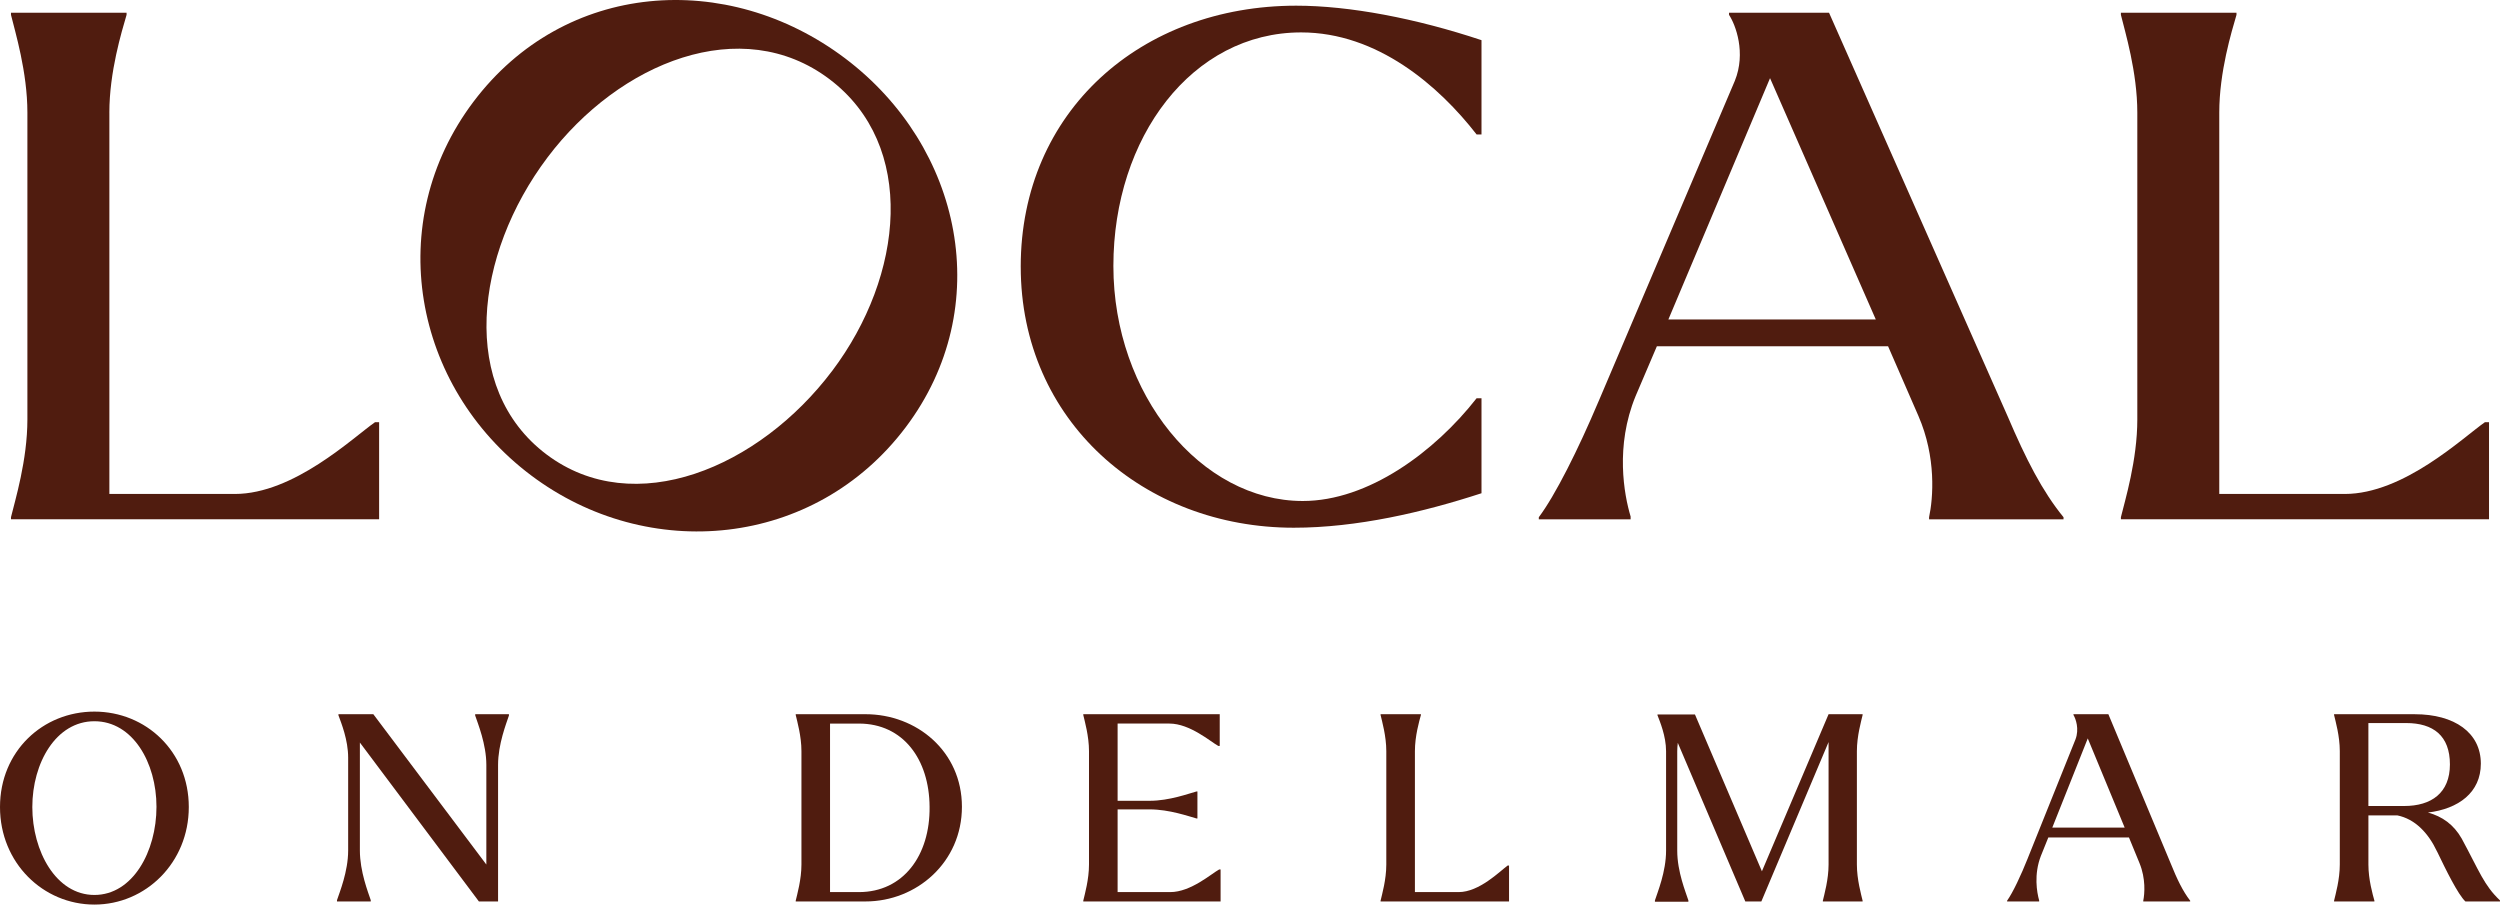 <?xml version="1.0" encoding="UTF-8"?>
<svg id="Layer_2" data-name="Layer 2" xmlns="http://www.w3.org/2000/svg" viewBox="0 0 1354.34 490.04">
  <defs>
    <style>
      .cls-1 {
        fill: #501c0f;
      }
    </style>
  </defs>
  <g id="Layer_1-2" data-name="Layer 1">
    <g>
      <g>
        <path class="cls-1" d="M59.25,61.02v206.58h67.96c31.98,0,63.96-30.49,75.95-38.88h2.22v52.6H5.95v-1.14c2.22-9.15,8.89-30.87,8.89-52.98V61.02c0-22.1-6.67-43.83-8.89-52.98v-1.14h62.62v1.14c-2.66,9.15-9.33,30.87-9.33,52.98"/>
        <path class="cls-1" d="M450.79,200.98c38.99-51.75,46.02-122.33-1.51-158.15-47.53-35.82-113.67-9.3-152.67,42.45-39.68,52.66-48.09,125.07-.56,160.89,47.53,35.82,115.28,7.17,154.73-45.19M256.53,55.07c49.32-65.45,137.39-71.62,201.24-23.51,63.49,47.85,81.96,134.79,32.87,199.92-49.32,65.44-139.58,73.79-203.07,25.94-63.85-48.11-80.36-136.91-31.04-202.36"/>
        <path class="cls-1" d="M552.96,144.49c0-84.24,65.29-141.41,149.24-141.41,28.87,0,64.85,6.86,100.38,18.68v51.07h-2.66c-20.43-26.3-53.74-55.27-95.05-55.27-59.07,0-101.71,56.79-101.71,126.54s47.52,127.31,102.6,127.31c35.53,0,71.51-26.68,94.16-55.65h2.66v51.45c-31.53,10.29-67.51,18.68-101.71,18.68-81.28,0-147.9-57.94-147.9-141.41"/>
        <path class="cls-1" d="M1016.19,173.08l-57.3-130.74-55.08,130.74h112.37ZM866.06,217.3l73.73-173.43c6.22-15.24.44-30.49-3.11-35.82v-1.14h54.18l96.83,218.78c9.77,22.87,18.66,40.4,30.2,54.51v1.14h-72.84v-1.14c2.22-10.29,4-32.4-5.78-54.89l-16.43-37.73h-125.25l-11.55,27.06c-11.11,27.06-6.22,53.36-2.67,65.18v1.52h-49.74v-1.14c8.88-11.82,21.32-36.59,32.42-62.89"/>
        <path class="cls-1" d="M1202.26,61.02v206.58h67.96c31.98,0,63.96-30.49,75.95-38.88h2.22v52.6h-199.42v-1.14c2.22-9.15,8.89-30.87,8.89-52.98V61.02c0-22.1-6.67-43.83-8.89-52.98v-1.14h62.62v1.14c-2.66,9.15-9.33,30.87-9.33,52.98"/>
      </g>
      <path class="cls-1" d="M84.77,437.07c0-23.95-12.86-46.35-33.63-46.35s-33.63,22.54-33.63,46.49,12.86,47.62,33.63,47.62,33.63-23.53,33.63-47.76M0,437.21c0-30.29,23.25-51.71,51.14-51.71s51.14,21.56,51.14,51.71-23.4,52.83-51.14,52.83S0,467.5,0,437.21"/>
      <path class="cls-1" d="M194.96,402.27v58.47c0,11.41,4.49,22.68,5.89,26.91v.71h-18.29v-.71c1.39-4.23,6.05-15.5,6.05-26.91v-50.3c0-9.58-3.72-18.74-5.27-22.96v-.56h18.91l61.22,81.43v-53.96c0-11.27-4.65-22.54-6.05-26.77v-.71h18.29v.71c-1.39,4.23-5.89,15.5-5.89,26.77v73.97h-10.38l-64.47-86.08Z"/>
      <path class="cls-1" d="M449.66,391.98v91.3h15.65c24.02,0,38.59-19.87,38.28-46.21-.16-25.64-14.26-45.08-38.28-45.08h-15.65ZM431.07,386.91h37.81c27.74,0,52.23,20.15,52.23,50.16s-24.49,51.28-52.23,51.28h-37.81v-.42c.77-3.38,3.1-11.41,3.1-19.58v-61.43c0-8.17-2.33-16.2-3.1-19.59v-.42Z"/>
      <path class="cls-1" d="M605.45,438.48v44.8h28.52c11.16,0,22.32-10,26.5-12.26h.77v17.33h-74.39v-.42c.77-3.38,3.1-11.41,3.1-19.58v-61.43c0-8.17-2.33-16.2-3.1-19.59v-.42h73.92v17.19h-.77c-4.18-2.26-15.34-12.12-26.5-12.12h-28.05v41.84h17.36c10.69,0,21.23-3.95,25.42-5.07h.46v14.65h-.46c-4.18-1.13-14.72-4.93-25.42-4.93h-17.36Z"/>
      <path class="cls-1" d="M766.51,406.92v76.36h23.71c11.16,0,22.32-11.27,26.5-14.37h.78v19.44h-69.59v-.42c.78-3.38,3.1-11.41,3.1-19.58v-61.43c0-8.17-2.33-16.2-3.1-19.58v-.42h21.85v.42c-.93,3.38-3.25,11.41-3.25,19.58"/>
      <path class="cls-1" d="M908.93,402.41c-.16,1.41-.31,2.96-.31,4.51v53.96c0,11.41,4.65,22.54,6.04,26.91v.71h-18.13v-.71c1.39-4.37,6.04-15.5,6.04-26.91v-53.96c0-8.17-3.41-16.2-4.65-19.44v-.42h20.3l36.27,84.95,36.11-85.09h18.44v.42c-.77,3.38-3.1,11.41-3.1,19.59v61.43c0,8.17,2.33,16.2,3.1,19.58v.42h-21.54v-.42c.77-3.38,3.1-11.41,3.1-19.58v-66.36l-36.42,86.36h-8.68l-36.58-85.94Z"/>
      <path class="cls-1" d="M1151.01,448.34l-19.99-48.32-19.22,48.32h39.21ZM1098.62,464.68l25.73-64.1c2.17-5.63.15-11.27-1.08-13.24v-.42h18.91l33.78,80.87c3.41,8.45,6.51,14.93,10.54,20.15v.42h-25.42v-.42c.77-3.8,1.39-11.98-2.01-20.29l-5.73-13.95h-43.7l-4.03,10c-3.87,10-2.17,19.72-.93,24.09v.56h-17.36v-.42c3.1-4.37,7.44-13.53,11.31-23.25"/>
      <path class="cls-1" d="M1288.93,441.44c-.31.14-.62.14-.93.14.31,0,.62,0,.93-.14M1283.04,391.7v44.94h19.37c14.72,0,24.8-7.04,24.8-22.54s-8.99-22.4-23.71-22.4h-20.46ZM1320.24,461.3c-4.8-10.14-11.93-17.61-21.54-19.58h-15.65v26.63c0,8.17,2.32,16.2,3.25,19.58v.42h-21.85v-.42c.78-3.38,3.1-11.41,3.1-19.58v-61.43c0-8.17-2.32-16.2-3.1-19.58v-.42h43.71c21.54,0,35.8,10,35.8,26.77,0,15.64-12.09,24.51-28.67,26.49,7.75,2.11,13.95,6.48,18.29,14.09,9.61,17.75,12.09,25.36,20.77,33.53v.56h-18.75c-4.03-3.8-10.54-17.05-15.34-27.05"/>
    </g>
  </g>
</svg>